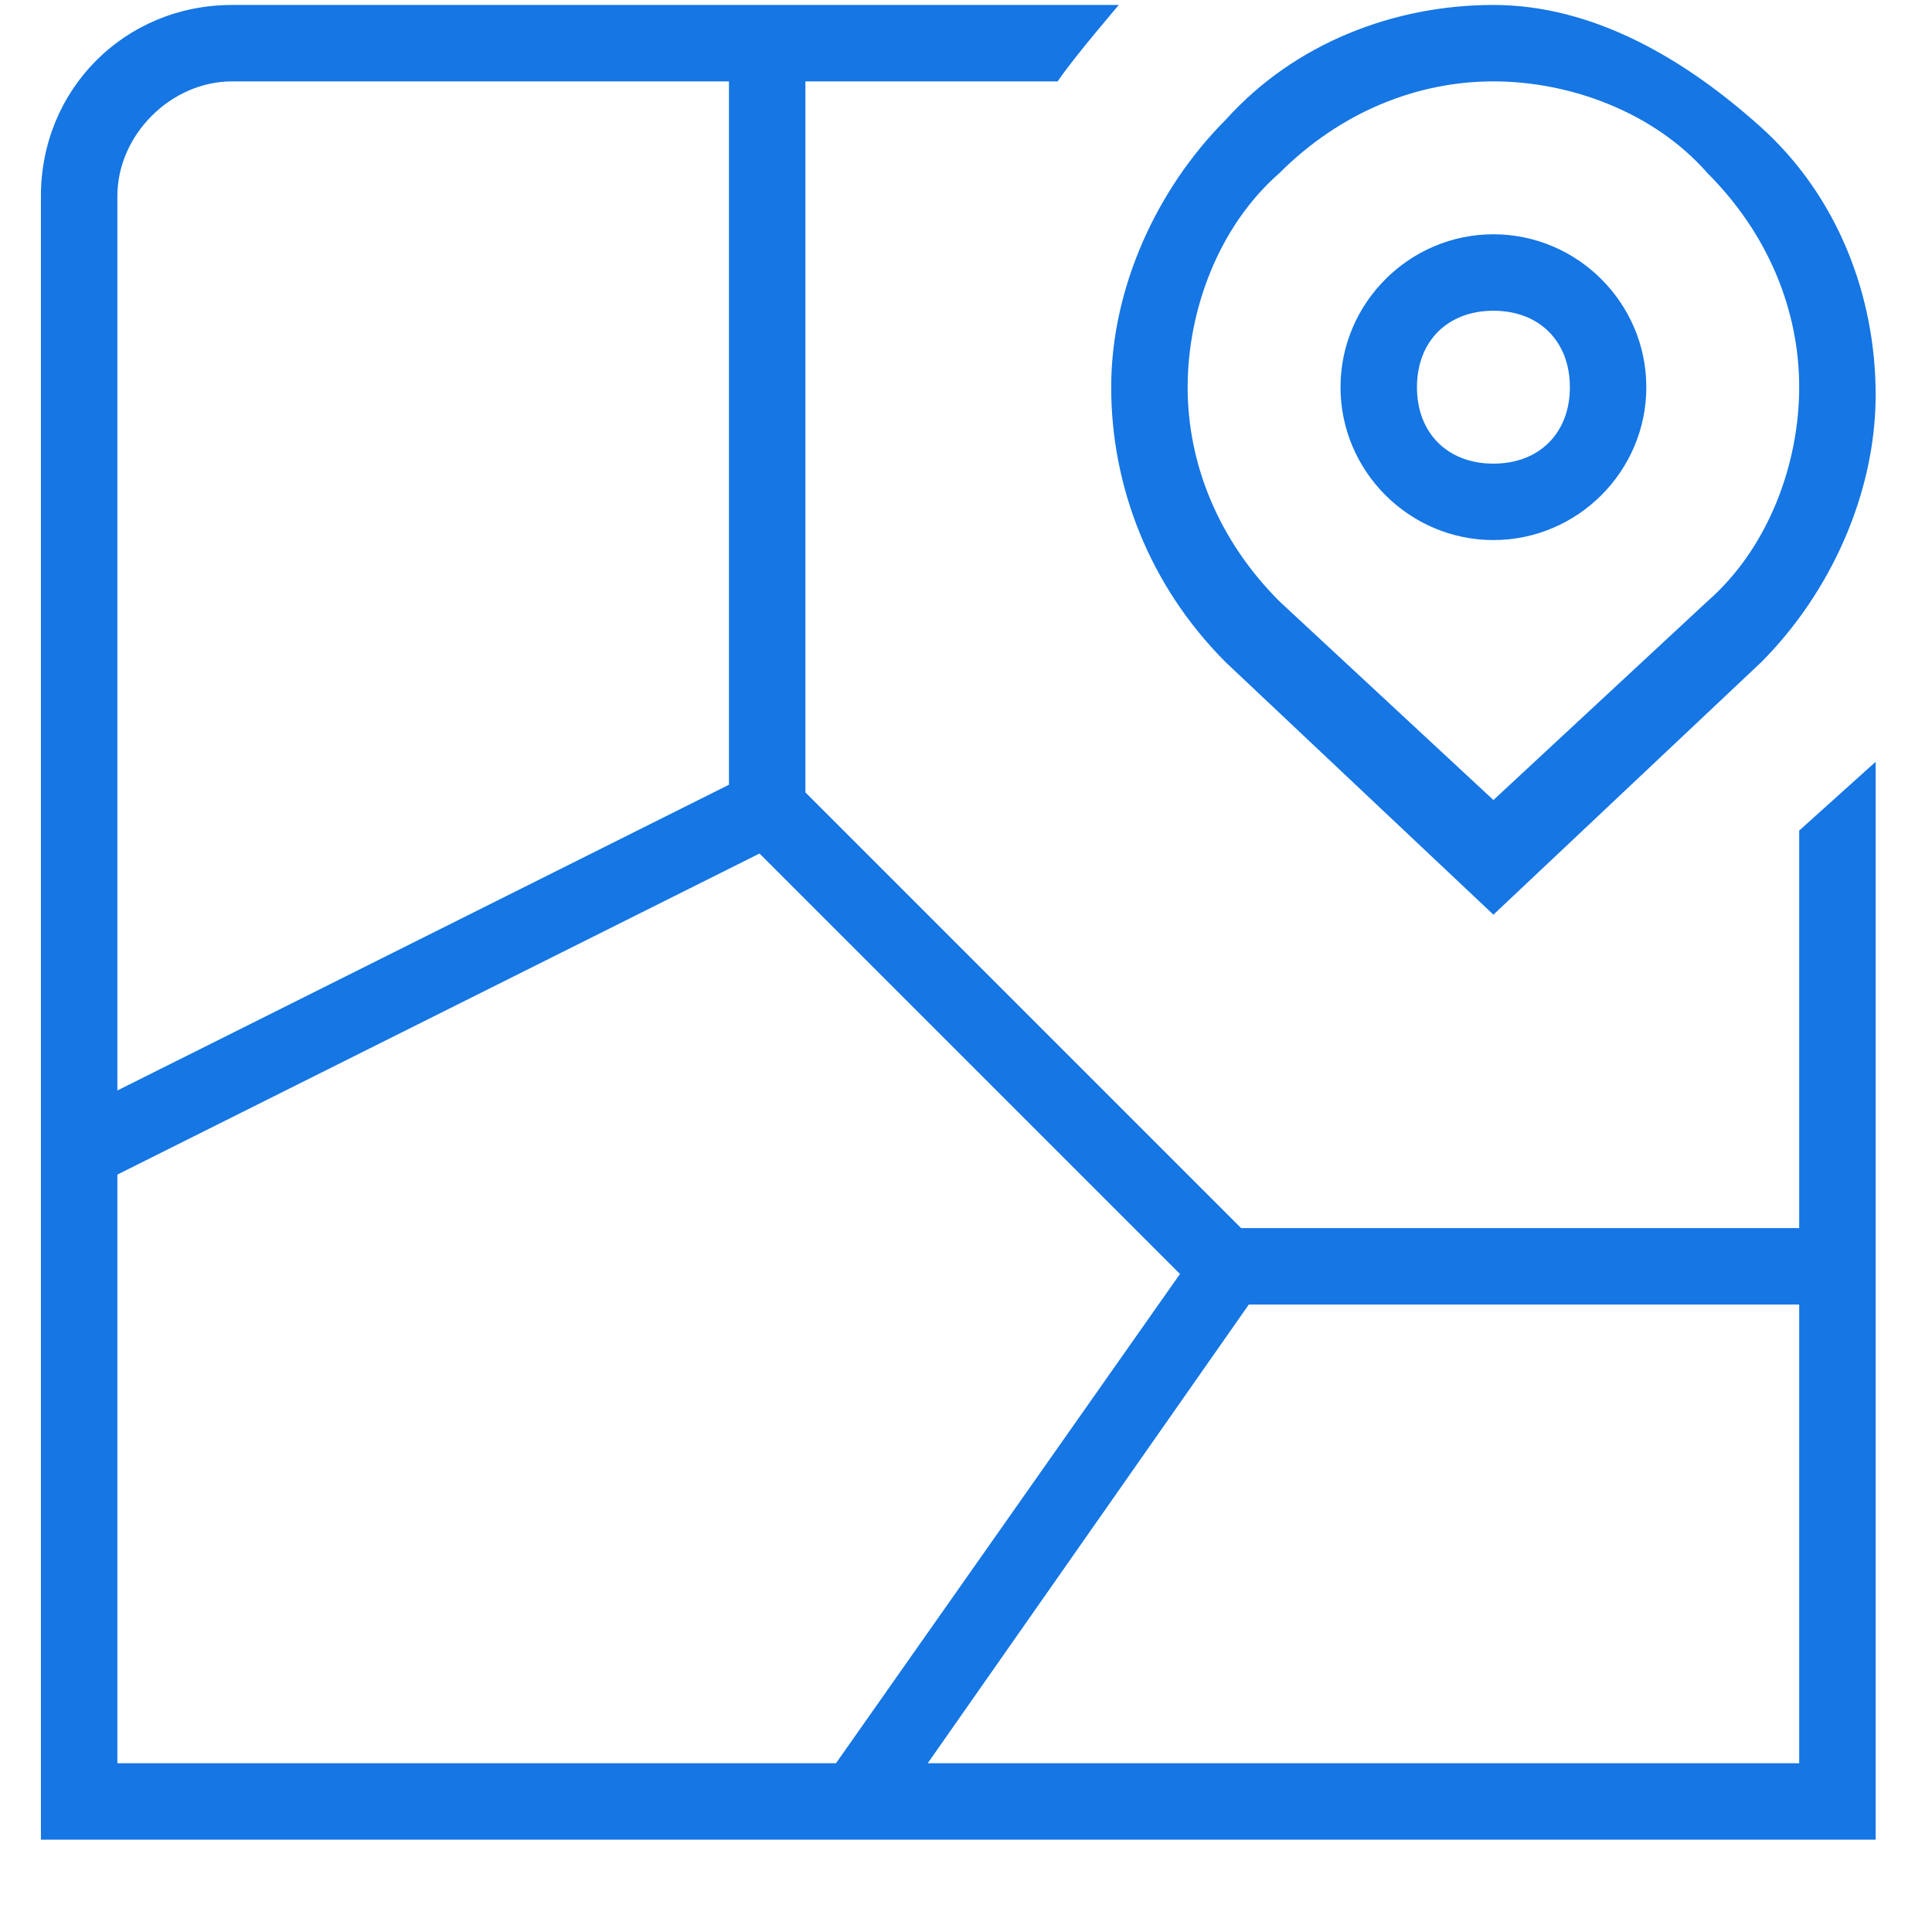<svg xmlns="http://www.w3.org/2000/svg" xmlns:xlink="http://www.w3.org/1999/xlink" width="238" viewBox="0 0 179.04 186.96" height="238" preserveAspectRatio="xMidYMid meet"><defs><clipPath id="5c28427552"><path d="M 0 0.48 L 177.547 0.48 L 177.547 178.027 L 0 178.027 Z M 0 0.48 " clip-rule="nonzero"></path></clipPath></defs><g clip-path="url(#5c28427552)"><path fill="#1576e4" d="M 140.559 52.262 C 148.695 52.262 155.355 45.605 155.355 37.469 C 155.355 29.332 148.695 22.672 140.559 22.672 C 132.422 22.672 125.762 29.332 125.762 37.469 C 125.762 45.605 132.422 52.262 140.559 52.262 Z M 140.559 30.07 C 144.996 30.07 147.957 33.027 147.957 37.469 C 147.957 41.906 144.996 44.867 140.559 44.867 C 136.121 44.867 133.16 41.906 133.16 37.469 C 133.16 33.027 136.121 30.07 140.559 30.07 Z M 114.668 64.102 L 140.559 88.512 L 166.453 64.102 C 173.109 57.441 177.547 47.824 177.547 38.207 C 177.547 28.59 173.848 18.973 166.453 12.316 C 159.055 5.656 150.176 0.48 140.559 0.48 C 130.941 0.48 121.324 4.176 114.668 11.574 C 108.008 18.234 103.57 27.852 103.57 37.469 C 103.57 47.086 107.27 56.703 114.668 64.102 Z M 119.844 16.754 C 125.762 10.836 133.16 7.875 140.559 7.875 C 147.957 7.875 156.094 10.836 161.273 16.754 C 167.191 22.672 170.148 30.07 170.148 37.469 C 170.148 44.867 167.191 53.004 161.273 58.184 L 140.559 77.418 L 119.844 58.184 C 113.926 52.262 110.969 44.867 110.969 37.469 C 110.969 30.07 113.926 21.934 119.844 16.754 Z M 170.148 80.375 L 170.148 118.844 L 116.145 118.844 L 73.977 76.676 L 73.977 7.875 L 98.391 7.875 C 99.871 5.656 104.309 0.48 104.309 0.48 L 18.496 0.48 C 8.137 0.48 0 8.617 0 18.973 L 0 178.027 L 177.547 178.027 L 177.547 73.719 C 177.547 73.719 170.148 80.375 170.148 80.375 Z M 18.496 7.875 L 66.582 7.875 L 66.582 75.938 L 7.398 105.527 L 7.398 18.973 C 7.398 13.055 12.578 7.875 18.496 7.875 Z M 7.398 113.664 L 69.539 82.594 L 110.227 123.281 L 76.938 170.629 L 7.398 170.629 Z M 85.816 170.629 L 116.887 126.242 L 170.148 126.242 L 170.148 170.629 Z M 85.816 170.629 " fill-opacity="1" fill-rule="nonzero"></path></g></svg>